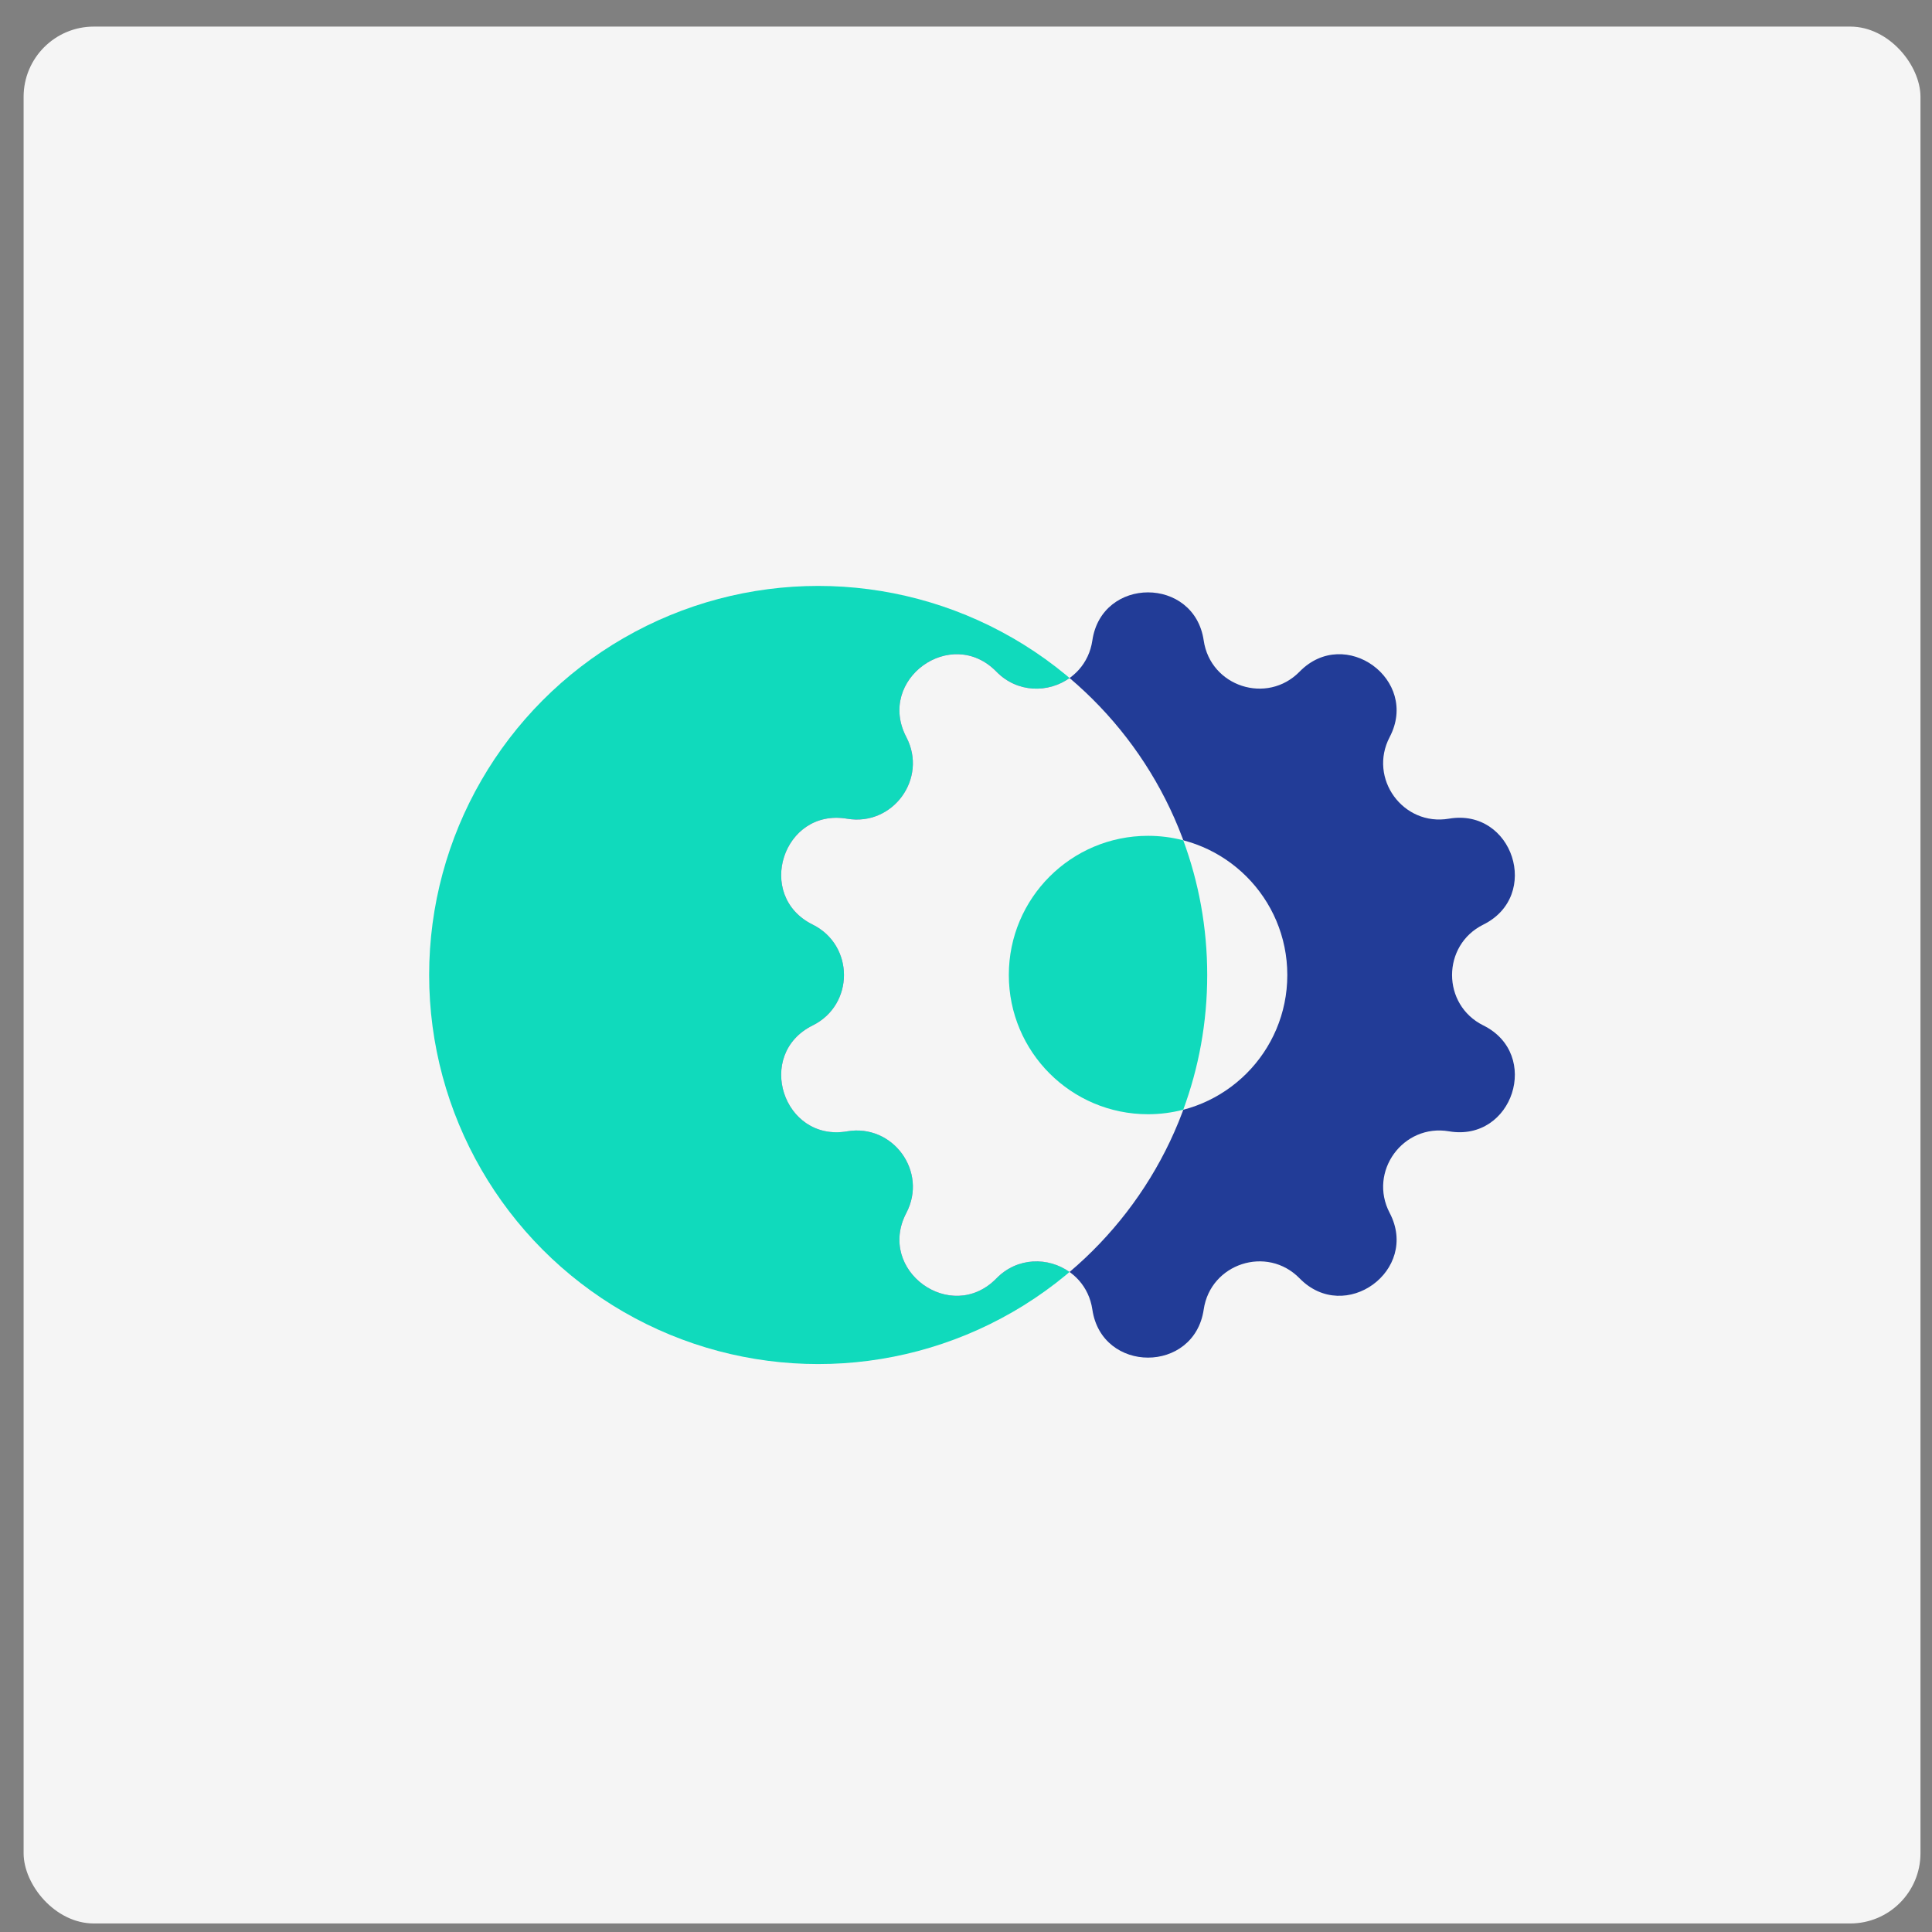 <?xml version="1.0" encoding="UTF-8"?> <svg xmlns="http://www.w3.org/2000/svg" width="55" height="55" viewBox="0 0 55 55" fill="none"><rect x="0" y="0" width="55" height="55" fill="#808080" stroke="none"/> <rect x="0.672" y="0.757" width="54" height="54" rx="2" fill="#F5F5F5"></rect> <circle cx="23.293" cy="27.756" r="11.076" fill="#10DABC"></circle> <path d="M31.097 18.233C31.364 16.407 33.999 16.407 34.267 18.233V18.233C34.459 19.545 36.07 20.068 36.997 19.12V19.12C38.287 17.801 40.418 19.349 39.561 20.983V20.983C38.946 22.158 39.942 23.529 41.249 23.306V23.306C43.068 22.997 43.882 25.502 42.228 26.321V26.321C41.04 26.909 41.04 28.604 42.228 29.192V29.192C43.882 30.011 43.068 32.516 41.249 32.206V32.206C39.942 31.984 38.946 33.355 39.561 34.529V34.529C40.418 36.164 38.287 37.712 36.997 36.392V36.392C36.07 35.444 34.459 35.968 34.267 37.279V37.279C33.999 39.105 31.364 39.105 31.097 37.279V37.279C30.904 35.968 29.293 35.444 28.366 36.392V36.392C27.076 37.712 24.945 36.164 25.802 34.529V34.529C26.417 33.355 25.421 31.984 24.114 32.206V32.206C22.295 32.516 21.481 30.011 23.135 29.192V29.192C24.323 28.604 24.323 26.909 23.135 26.321V26.321C21.481 25.502 22.295 22.997 24.114 23.306V23.306C25.421 23.529 26.417 22.158 25.802 20.983V20.983C24.945 19.349 27.076 17.801 28.366 19.12V19.12C29.293 20.068 30.904 19.545 31.097 18.233V18.233Z" fill="#223C97"></path> <path fill-rule="evenodd" clip-rule="evenodd" d="M30.448 36.211C32.847 34.179 34.369 31.145 34.369 27.756C34.369 24.367 32.847 21.334 30.449 19.302C29.846 19.732 28.964 19.732 28.366 19.121C27.076 17.801 24.945 19.349 25.802 20.984C26.417 22.158 25.421 23.529 24.114 23.307C22.295 22.997 21.481 25.502 23.135 26.321C24.323 26.91 24.323 28.604 23.135 29.192C21.481 30.011 22.295 32.516 24.114 32.207C25.421 31.984 26.417 33.355 25.802 34.529C24.945 36.164 27.076 37.712 28.366 36.393C28.964 35.781 29.846 35.782 30.448 36.211Z" fill="#F5F5F5"></path> <circle cx="32.684" cy="27.757" r="3.963" fill="#F5F5F5"></circle> <path fill-rule="evenodd" clip-rule="evenodd" d="M33.685 31.591C34.126 30.396 34.367 29.104 34.367 27.756C34.367 26.408 34.126 25.116 33.685 23.922C33.365 23.838 33.028 23.794 32.682 23.794C30.493 23.794 28.719 25.568 28.719 27.756C28.719 29.945 30.493 31.72 32.682 31.72C33.028 31.72 33.364 31.675 33.685 31.591Z" fill="#10DABC"></path> </svg> 